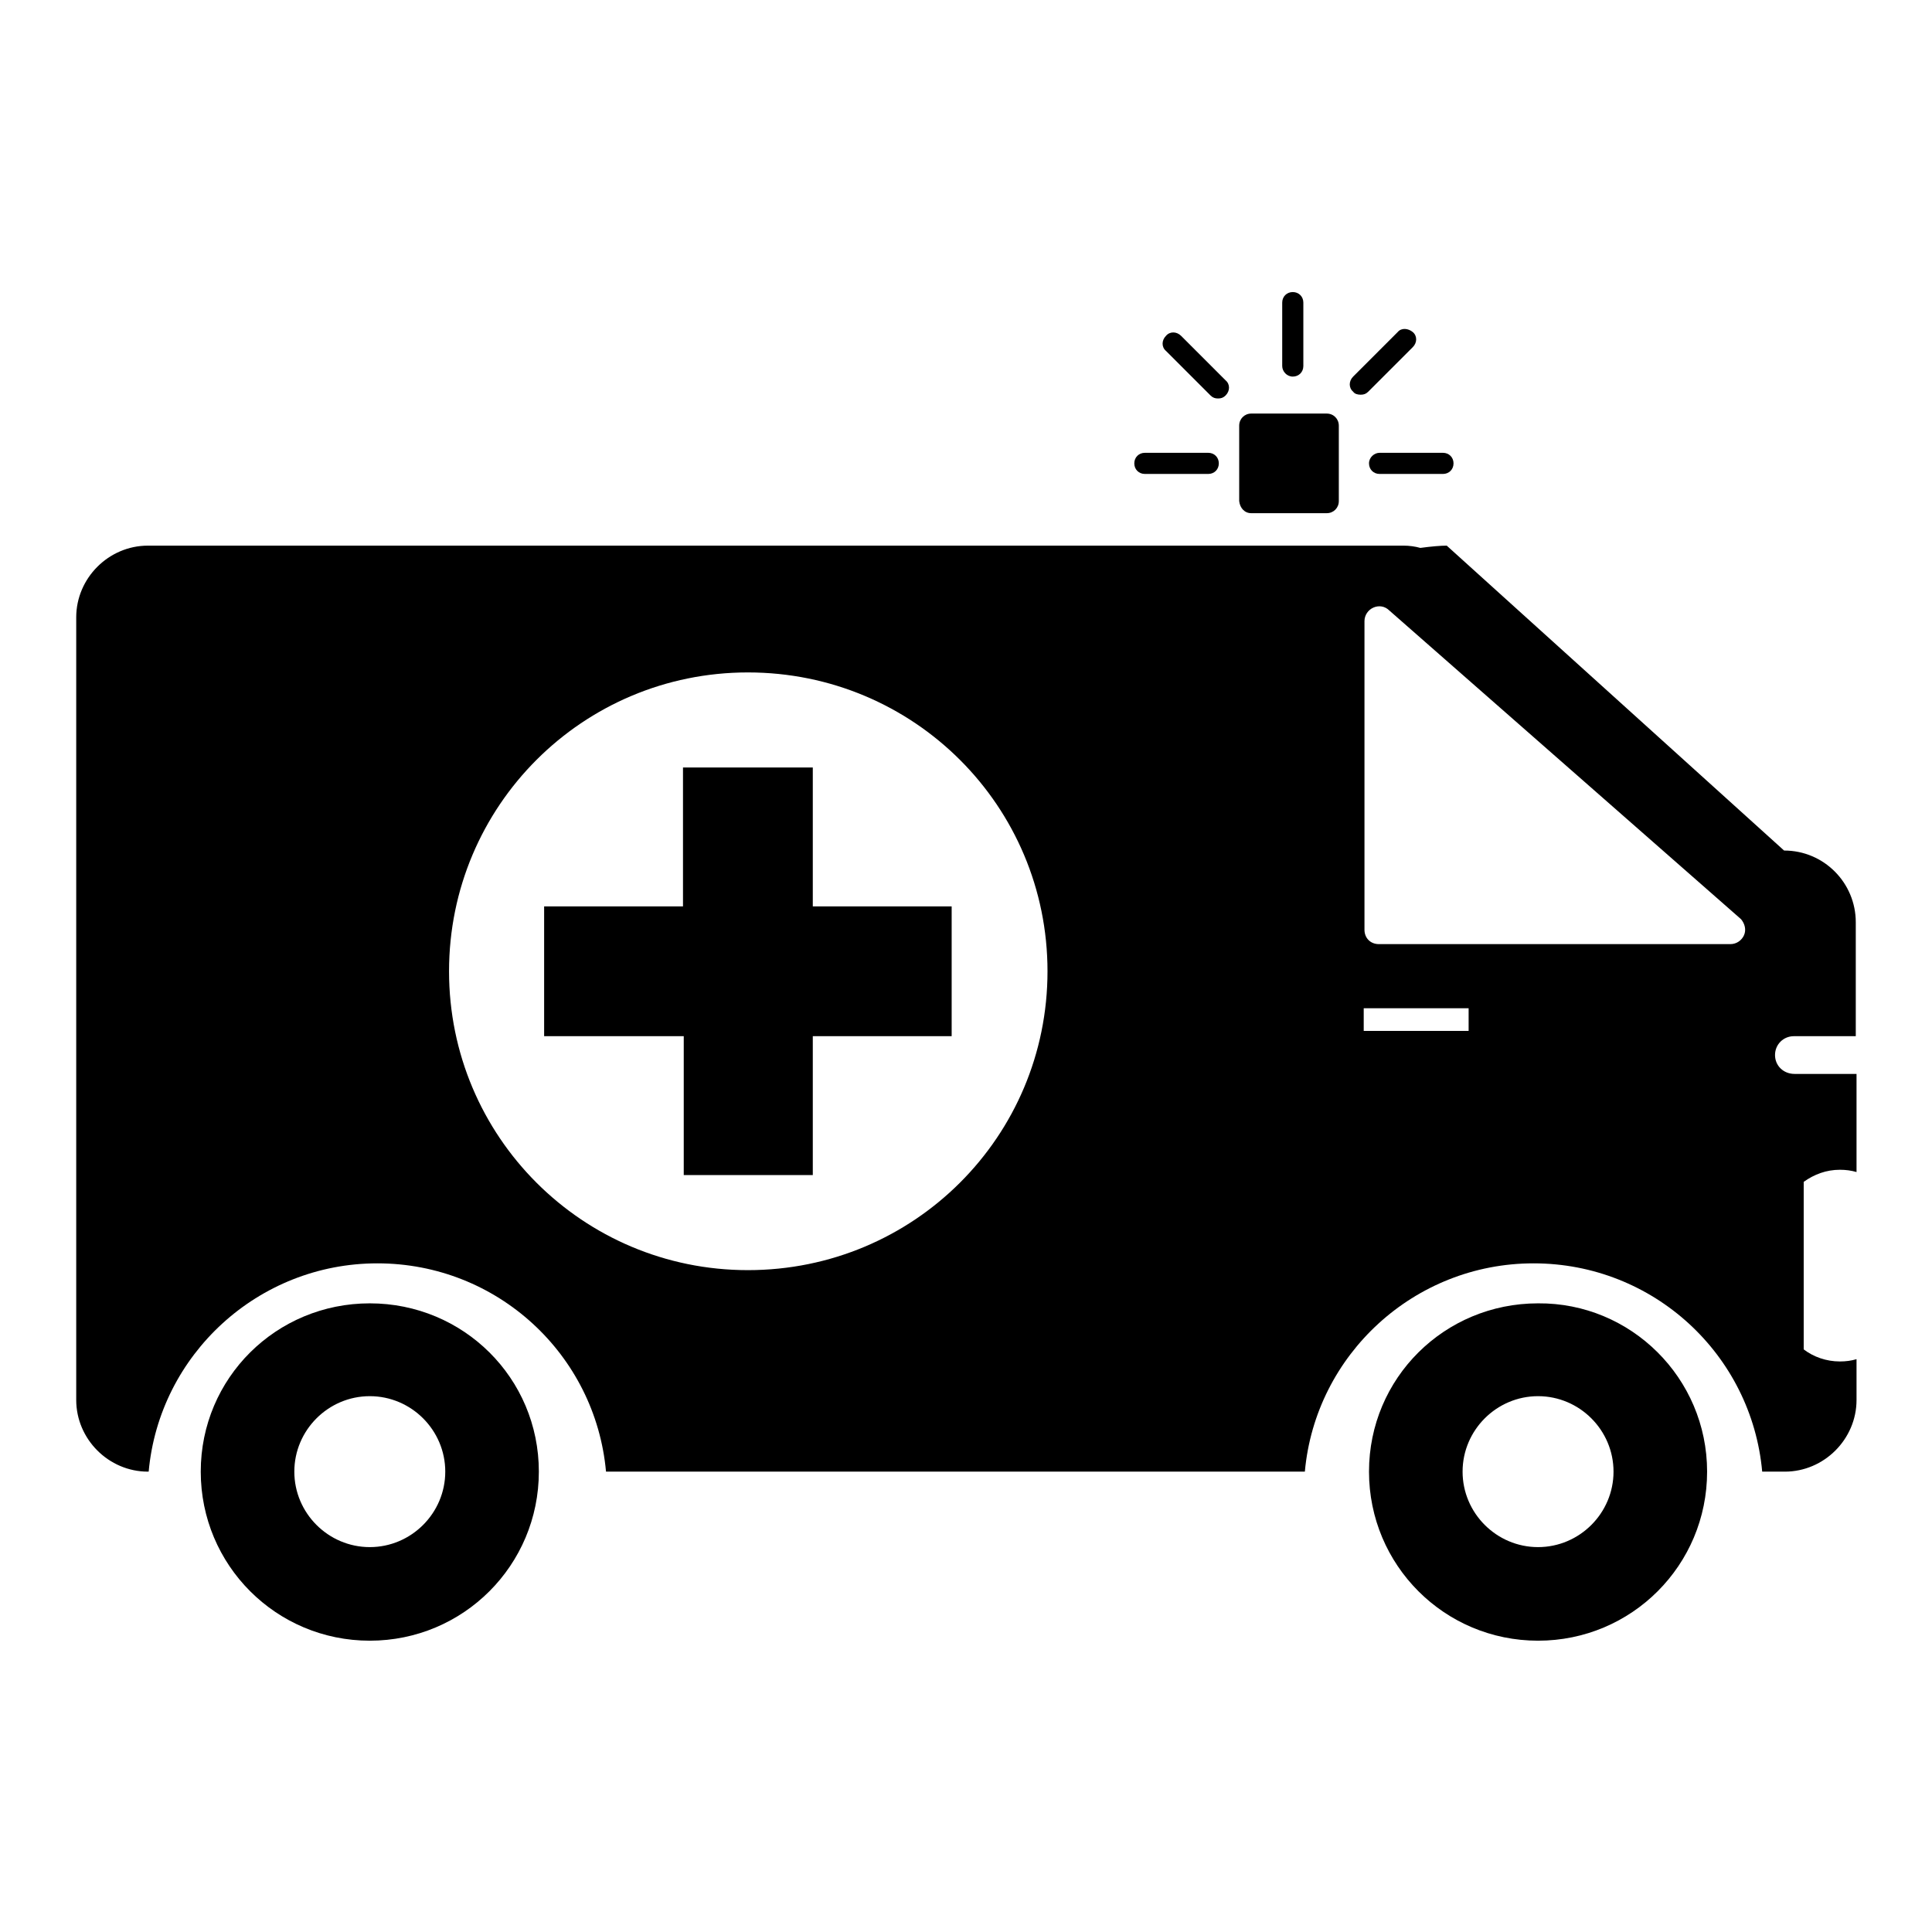 <?xml version="1.0" encoding="utf-8"?>
<!-- Svg Vector Icons : http://www.onlinewebfonts.com/icon -->
<!DOCTYPE svg PUBLIC "-//W3C//DTD SVG 1.1//EN" "http://www.w3.org/Graphics/SVG/1.1/DTD/svg11.dtd">
<svg version="1.1" xmlns="http://www.w3.org/2000/svg" xmlns:xlink="http://www.w3.org/1999/xlink" x="0px" y="0px" viewBox="0 0 256 256" enable-background="new 0 0 256 256" xml:space="preserve">
<g><g><g><path fill="#000000" d="M107.7,120.1h18.4v17.2h-18.4v18.4H90.6v-18.4H72.1v-17.2h18.4v-18.4h17.2V120.1L107.7,120.1z M235.2,139.8c0,1.4,1.1,2.5,2.6,2.5h8.2v13c-0.7-0.2-1.4-0.3-2.2-0.3c-1.8,0-3.4,0.6-4.8,1.6v22.2c1.3,1,3,1.6,4.8,1.6c0.8,0,1.5-0.1,2.2-0.3v5.4c0,5.2-4.3,9.5-9.5,9.5h-3c-1.4-15.5-14.4-27.6-30.3-27.6c-15.8,0-28.9,12.1-30.3,27.6h-3H80.3c-1.4-15.5-14.4-27.6-30.3-27.6c-15.8,0-28.9,12.1-30.3,27.6h-0.1c-5.2,0-9.5-4.3-9.5-9.5V81.8c0-5.2,4.3-9.5,9.5-9.5H186c0.7,0,1.5,0.1,2.2,0.3c1.5-0.2,2.7-0.3,3.5-0.3l44.7,40.4c5.3,0,9.5,4.3,9.5,9.5v15.1h-8.2C236.3,137.3,235.2,138.4,235.2,139.8z M138.8,128.7c0-21.9-17.7-39.6-39.7-39.6c-21.9,0-39.6,17.7-39.6,39.6c0,21.9,17.7,39.6,39.6,39.6C121.1,168.3,138.8,150.6,138.8,128.7z M194.6,133.6h-13.9v3h13.9V133.6z M230.7,121.8l-46.6-40.9c-0.6-0.6-1.4-0.7-2.1-0.4c-0.7,0.3-1.2,1-1.2,1.8v40.9c0,1.1,0.8,1.9,1.9,1.9h46.6c0.8,0,1.5-0.5,1.8-1.2C231.4,123.2,231.2,122.4,230.7,121.8z M165.8,68h10c0.9,0,1.6-0.7,1.6-1.6v-10c0-0.9-0.7-1.6-1.6-1.6h-10c-0.9,0-1.6,0.7-1.6,1.6v10C164.3,67.3,164.9,68,165.8,68z M151.7,62.8h8.4c0.8,0,1.4-0.6,1.4-1.4s-0.6-1.4-1.4-1.4h-8.4c-0.8,0-1.4,0.6-1.4,1.4C150.3,62.2,150.9,62.8,151.7,62.8z M160.4,52.4c0.3,0.3,0.6,0.4,1,0.4s0.7-0.1,1-0.4c0.6-0.6,0.6-1.5,0-2l-5.9-5.9c-0.6-0.6-1.5-0.6-2,0c-0.6,0.6-0.6,1.5,0,2L160.4,52.4z M181.4,61.4c0,0.8,0.6,1.4,1.4,1.4h8.4c0.8,0,1.4-0.6,1.4-1.4S192,60,191.2,60h-8.4C182.1,60,181.4,60.6,181.4,61.4z M180.3,52.3c0.4,0,0.7-0.1,1-0.4l5.9-5.9c0.6-0.6,0.6-1.5,0-2s-1.5-0.6-2,0l-5.9,5.9c-0.6,0.6-0.6,1.5,0,2C179.5,52.2,179.9,52.3,180.3,52.3z M171.3,49.9c0.8,0,1.4-0.6,1.4-1.4v-8.4c0-0.8-0.6-1.4-1.4-1.4c-0.8,0-1.4,0.6-1.4,1.4v8.4C169.9,49.2,170.5,49.9,171.3,49.9z M71.4,195c0,12.4-10,22.4-22.4,22.4s-22.4-10-22.4-22.4c0-12.4,10-22.3,22.4-22.3S71.4,182.6,71.4,195z M59,195c0-5.5-4.5-10-10-10c-5.5,0-10,4.5-10,10c0,5.5,4.5,10,10,10C54.5,205,59,200.5,59,195z M226.2,195c0,12.4-10,22.4-22.4,22.4s-22.4-10-22.4-22.4c0-12.4,10-22.3,22.4-22.3C216.1,172.6,226.2,182.6,226.2,195z M213.8,195c0-5.5-4.5-10-10-10c-5.5,0-10,4.5-10,10c0,5.5,4.5,10,10,10C209.3,205,213.8,200.5,213.8,195z"/></g><g></g><g></g><g></g><g></g><g></g><g></g><g></g><g></g><g></g><g></g><g></g><g></g><g></g><g></g><g></g></g></g>
</svg>